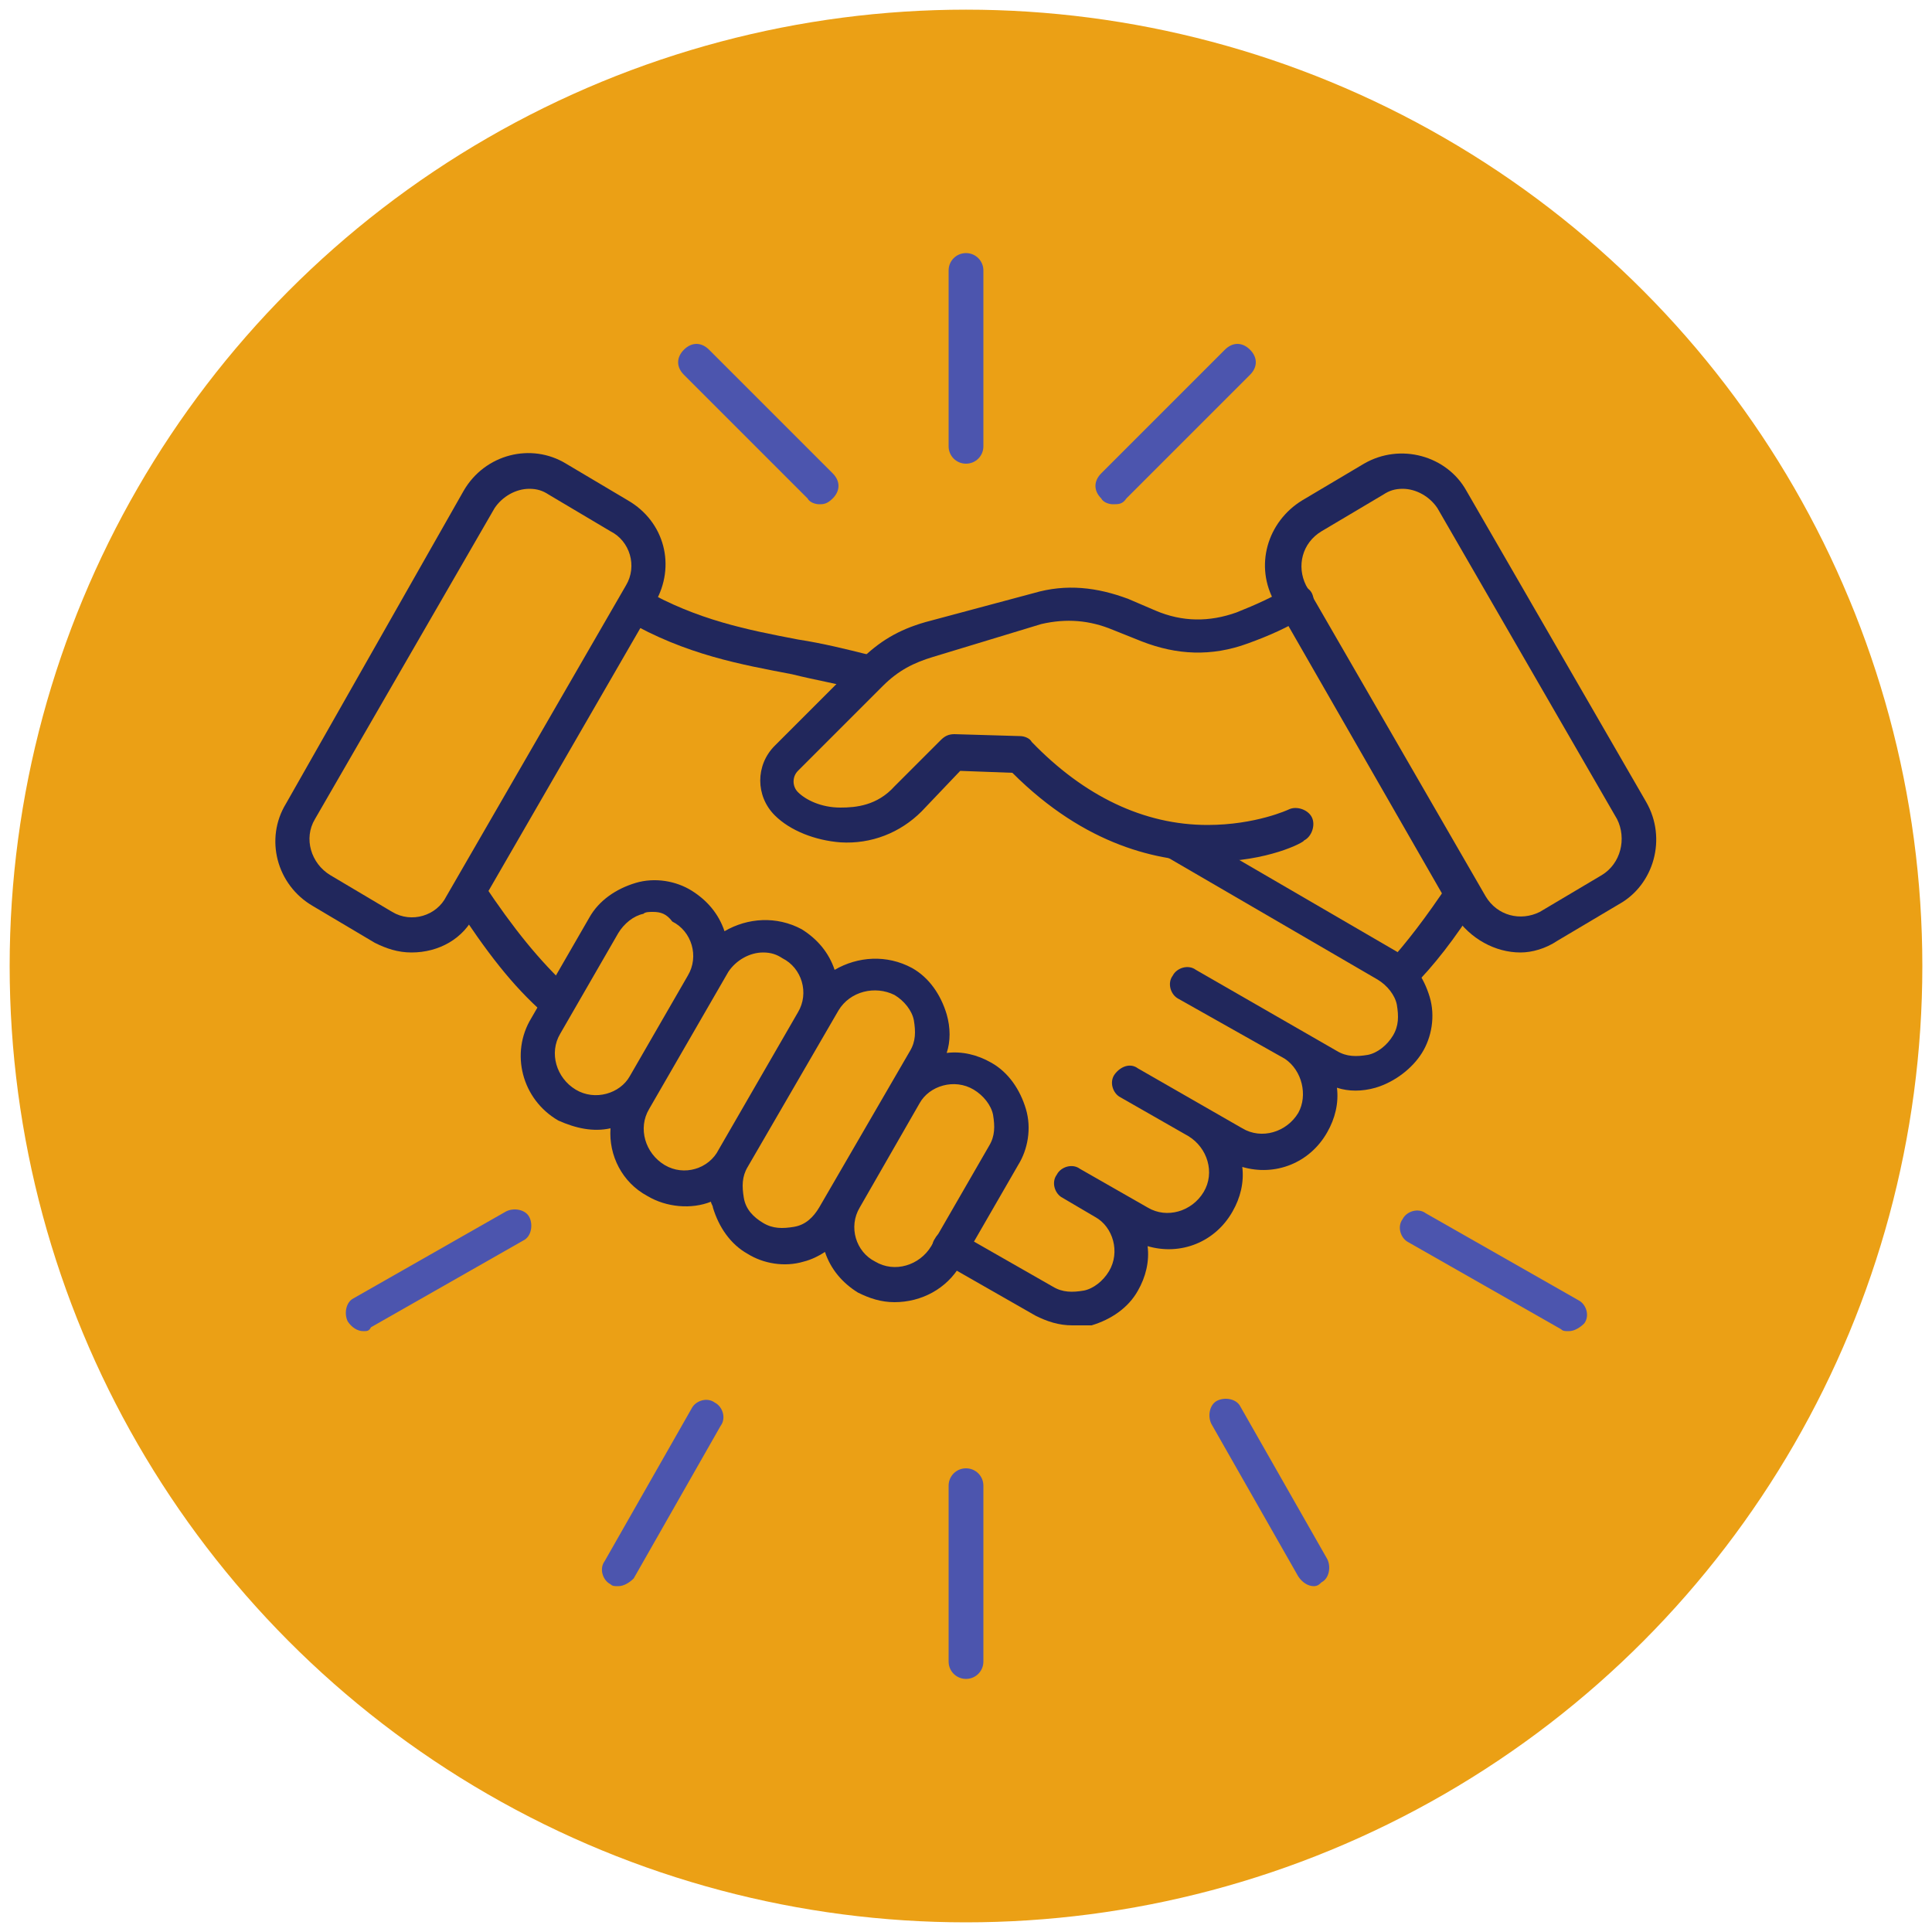 <?xml version="1.0" encoding="utf-8"?>
<!-- Generator: Adobe Illustrator 27.7.0, SVG Export Plug-In . SVG Version: 6.00 Build 0)  -->
<svg version="1.1" id="Layer_1" xmlns="http://www.w3.org/2000/svg" xmlns:xlink="http://www.w3.org/1999/xlink" x="0px" y="0px"
	 viewBox="0 0 100 100" style="enable-background:new 0 0 100 100;" xml:space="preserve">
<style type="text/css">
	.st0{fill:#EBA015;}
	.st1{fill:#4C55AE;}
	.st2{fill:#21275C;}
</style>
<g>
	<circle class="st0" cx="50" cy="50" r="49.5"/>
</g>
<g>
	<g>
		<path class="st1" d="M50,86.9c-0.5,0-0.9-0.4-0.9-0.9v-9.1c0-0.5,0.4-0.9,0.9-0.9s0.9,0.4,0.9,0.9V86C50.9,86.5,50.5,86.9,50,86.9
			z M68,82.1c-0.3,0-0.6-0.2-0.8-0.5l-4.5-7.9c-0.2-0.4-0.1-1,0.3-1.2c0.4-0.2,1-0.1,1.2,0.3l4.5,7.9c0.2,0.4,0.1,1-0.3,1.2
			C68.3,82,68.2,82.1,68,82.1L68,82.1z M32,82.1c-0.2,0-0.3,0-0.4-0.1c-0.4-0.2-0.6-0.8-0.3-1.2l4.5-7.9c0.2-0.4,0.8-0.6,1.2-0.3
			c0.4,0.2,0.6,0.8,0.3,1.2l-4.5,7.9C32.6,81.9,32.3,82.1,32,82.1z M81.2,68.9c-0.2,0-0.3,0-0.4-0.1l-7.9-4.5
			c-0.4-0.2-0.6-0.8-0.3-1.2c0.2-0.4,0.8-0.6,1.2-0.3l7.9,4.5c0.4,0.2,0.6,0.8,0.3,1.2C81.8,68.7,81.5,68.9,81.2,68.9L81.2,68.9z
			 M18.8,68.9c-0.3,0-0.6-0.2-0.8-0.5c-0.2-0.4-0.1-1,0.3-1.2l7.9-4.5c0.4-0.2,1-0.1,1.2,0.3c0.2,0.4,0.1,1-0.3,1.2l-7.9,4.5
			C19.1,68.9,19,68.9,18.8,68.9z M57.6,26.1c-0.2,0-0.5-0.1-0.6-0.3c-0.4-0.4-0.4-0.9,0-1.3l6.4-6.4c0.4-0.4,0.9-0.4,1.3,0
			s0.4,0.9,0,1.3l-6.4,6.4C58.1,26.1,57.9,26.1,57.6,26.1z M42.4,26.1c-0.2,0-0.5-0.1-0.6-0.3l-6.4-6.4c-0.4-0.4-0.4-0.9,0-1.3
			s0.9-0.4,1.3,0l6.4,6.4c0.4,0.4,0.4,0.9,0,1.3C42.8,26.1,42.6,26.1,42.4,26.1L42.4,26.1z M50,24c-0.5,0-0.9-0.4-0.9-0.9V14
			c0-0.5,0.4-0.9,0.9-0.9s0.9,0.4,0.9,0.9v9.1C50.9,23.6,50.5,24,50,24L50,24z"/>
	</g>
	<g>
		<g>
			<path class="st2" d="M21.3,49.3c-0.7,0-1.3-0.2-1.9-0.5l-3.2-1.9c-1.9-1.1-2.5-3.5-1.4-5.3L24,25.4c1.1-1.9,3.5-2.5,5.3-1.4
				l3.2,1.9c1.9,1.1,2.5,3.4,1.4,5.3l-9.3,16.1C24,48.6,22.7,49.3,21.3,49.3L21.3,49.3z M27.4,25.3c-0.7,0-1.4,0.4-1.8,1l-9.3,16.1
				c-0.6,1-0.2,2.3,0.8,2.9l3.2,1.9c1,0.6,2.3,0.2,2.8-0.8l9.3-16.1c0.6-1,0.2-2.3-0.8-2.8l-3.2-1.9C28.1,25.4,27.8,25.3,27.4,25.3z
				"/>
		</g>
		<g>
			<path class="st2" d="M55.5,68.6c-0.7,0-1.3-0.2-1.9-0.5l-4.9-2.8c-0.4-0.2-0.6-0.8-0.3-1.2c0.2-0.4,0.8-0.6,1.2-0.3l4.9,2.8
				c0.5,0.3,1,0.3,1.6,0.2c0.5-0.1,1-0.5,1.3-1c0.6-1,0.2-2.3-0.7-2.8l0,0L55,62c-0.4-0.2-0.6-0.8-0.3-1.2c0.2-0.4,0.8-0.6,1.2-0.3
				l3.5,2c1,0.6,2.3,0.2,2.9-0.8c0.6-1,0.2-2.3-0.8-2.9l0,0l-3.5-2c-0.4-0.2-0.6-0.8-0.3-1.2s0.8-0.6,1.2-0.3l5.4,3.1
				c1,0.6,2.3,0.2,2.9-0.8c0.5-0.9,0.2-2.2-0.7-2.8l0,0L61,51.7c-0.4-0.2-0.6-0.8-0.3-1.2c0.2-0.4,0.8-0.6,1.2-0.3l7.3,4.2
				c0.5,0.3,1,0.3,1.6,0.2c0.5-0.1,1-0.5,1.3-1s0.3-1,0.2-1.6c-0.1-0.5-0.5-1-1-1.3l-11-6.4c-0.4-0.2-0.6-0.8-0.3-1.2
				c0.2-0.4,0.8-0.6,1.2-0.3l11,6.4c0.9,0.5,1.5,1.4,1.8,2.4s0.1,2.1-0.4,2.9s-1.4,1.5-2.4,1.8c-0.7,0.2-1.4,0.2-2,0
				c0.1,0.8-0.1,1.6-0.5,2.3c-0.9,1.6-2.7,2.3-4.4,1.8c0.1,0.8-0.1,1.6-0.5,2.3c-0.9,1.6-2.7,2.3-4.4,1.8c0.1,0.8-0.1,1.6-0.5,2.3
				c-0.5,0.9-1.4,1.5-2.4,1.8C56.2,68.6,55.9,68.6,55.5,68.6L55.5,68.6z"/>
		</g>
		<g>
			<path class="st2" d="M28.2,52.5c-1.7-1.5-3-3.2-4.7-5.8l1.5-1c1.6,2.4,2.9,4,4.5,5.5L28.2,52.5z M44.5,35.7
				c-1.1-0.3-2.3-0.5-3.5-0.8c-2.6-0.5-5.5-1-8.6-2.8l0.9-1.6c2.8,1.6,5.4,2.1,8,2.6c1.3,0.2,2.5,0.5,3.7,0.8L44.5,35.7z"/>
		</g>
		<g>
			<path class="st2" d="M78.7,49.3c-1.3,0-2.6-0.7-3.4-1.9L66,31.2c-1.1-1.9-0.4-4.2,1.4-5.3l3.2-1.9c1.9-1.1,4.3-0.4,5.3,1.4
				l9.3,16.1c1.1,1.9,0.4,4.3-1.4,5.3l-3.2,1.9C80,49.1,79.3,49.3,78.7,49.3L78.7,49.3z M72.6,25.3c-0.4,0-0.7,0.1-1,0.3l-3.2,1.9
				c-1,0.6-1.3,1.8-0.8,2.8l9.3,16.1c0.6,1,1.8,1.3,2.8,0.8l3.2-1.9c1-0.6,1.3-1.9,0.8-2.9l-9.3-16.1C74,25.7,73.3,25.3,72.6,25.3
				L72.6,25.3z"/>
		</g>
		<g>
			<path class="st2" d="M73.1,51.1l-1.3-1.2c1-1.1,2-2.4,3.2-4.2l1.5,1C75.3,48.6,74.2,50,73.1,51.1L73.1,51.1z"/>
		</g>
		<g>
			<path class="st2" d="M62.7,44.6L62.7,44.6c-2.7,0-6.5-0.8-10.3-4.6l-2.7-0.1l-2,2.1c-1.1,1.1-2.6,1.7-4.2,1.6
				c-1.3-0.1-2.6-0.6-3.4-1.4c-1-1-1-2.6,0-3.6l4.4-4.4c1-1,2-1.6,3.4-2l5.6-1.5c1.7-0.5,3.3-0.3,4.9,0.3l1.4,0.6
				c1.4,0.6,2.8,0.6,4.2,0.1c1-0.4,1.9-0.8,2.7-1.3c0.4-0.2,1-0.1,1.2,0.3s0.1,1-0.3,1.2c-1,0.6-1.9,1-3,1.4
				c-1.9,0.7-3.7,0.6-5.5-0.1l-1.5-0.6c-1.2-0.5-2.4-0.6-3.7-0.3L48.3,34c-1,0.3-1.8,0.7-2.6,1.5l-4.4,4.4c-0.3,0.3-0.3,0.8,0,1.1
				c0.4,0.4,1.2,0.8,2.2,0.8c0.8,0,1.9-0.1,2.8-1.1l2.4-2.4c0.2-0.2,0.4-0.3,0.7-0.3l3.4,0.1c0.2,0,0.5,0.1,0.6,0.3
				c2.7,2.8,5.8,4.3,9.1,4.3c2.5,0,4.2-0.8,4.2-0.8c0.4-0.2,1,0,1.2,0.4s0,1-0.4,1.2C67.5,43.6,65.6,44.6,62.7,44.6L62.7,44.6z"/>
		</g>
		<g>
			<path class="st2" d="M46.3,67.4c-0.7,0-1.3-0.2-1.9-0.5c-0.8-0.5-1.4-1.2-1.7-2.1c-0.3,0.2-0.7,0.4-1.1,0.5
				c-1,0.3-2.1,0.1-2.9-0.4c-0.9-0.5-1.5-1.4-1.8-2.4c0-0.1-0.1-0.2-0.1-0.3c-1,0.4-2.3,0.3-3.3-0.3c-1.3-0.7-2-2.1-1.9-3.5
				c-0.9,0.2-1.8,0-2.7-0.4c-1.9-1.1-2.5-3.5-1.4-5.3l3-5.2c0.5-0.9,1.4-1.5,2.4-1.8c1-0.3,2.1-0.1,2.9,0.4c0.8,0.5,1.4,1.2,1.7,2.1
				c1.2-0.7,2.7-0.8,4-0.1c0.8,0.5,1.4,1.2,1.7,2.1c1.2-0.7,2.7-0.8,4-0.1c0.9,0.5,1.5,1.4,1.8,2.4c0.2,0.7,0.2,1.4,0,2
				c0.8-0.1,1.6,0.1,2.3,0.5c0.9,0.5,1.5,1.4,1.8,2.4s0.1,2.1-0.4,2.9l-3,5.2C49,66.7,47.7,67.4,46.3,67.4L46.3,67.4z M44.5,62.5
				c-0.6,1-0.2,2.3,0.8,2.8c1,0.6,2.3,0.2,2.9-0.8l3-5.2c0.3-0.5,0.3-1,0.2-1.6c-0.1-0.5-0.5-1-1-1.3c-1-0.6-2.3-0.2-2.8,0.7l0,0
				L44.5,62.5z M43.4,52.3l-4.7,8.1c-0.3,0.5-0.3,1-0.2,1.6s0.5,1,1,1.3s1,0.3,1.6,0.2s1-0.5,1.3-1l4.7-8.1c0.3-0.5,0.3-1,0.2-1.6
				c-0.1-0.5-0.5-1-1-1.3C45.3,51,44,51.3,43.4,52.3z M39.5,49.3c-0.7,0-1.4,0.4-1.8,1l-4.1,7.1c-0.6,1-0.2,2.3,0.8,2.9
				c1,0.6,2.3,0.2,2.8-0.8l0,0l4.1-7.1l0,0c0.6-1,0.2-2.3-0.8-2.8C40.2,49.4,39.9,49.3,39.5,49.3L39.5,49.3z M33.8,47.2
				c-0.2,0-0.4,0-0.5,0.1c-0.5,0.1-1,0.5-1.3,1l-3,5.2c-0.6,1-0.2,2.3,0.8,2.9c1,0.6,2.3,0.2,2.8-0.7l0,0l3-5.2l0,0
				c0.6-1,0.2-2.3-0.8-2.8C34.5,47.3,34.2,47.2,33.8,47.2L33.8,47.2z"/>
		</g>
	</g>
</g>
</svg>
